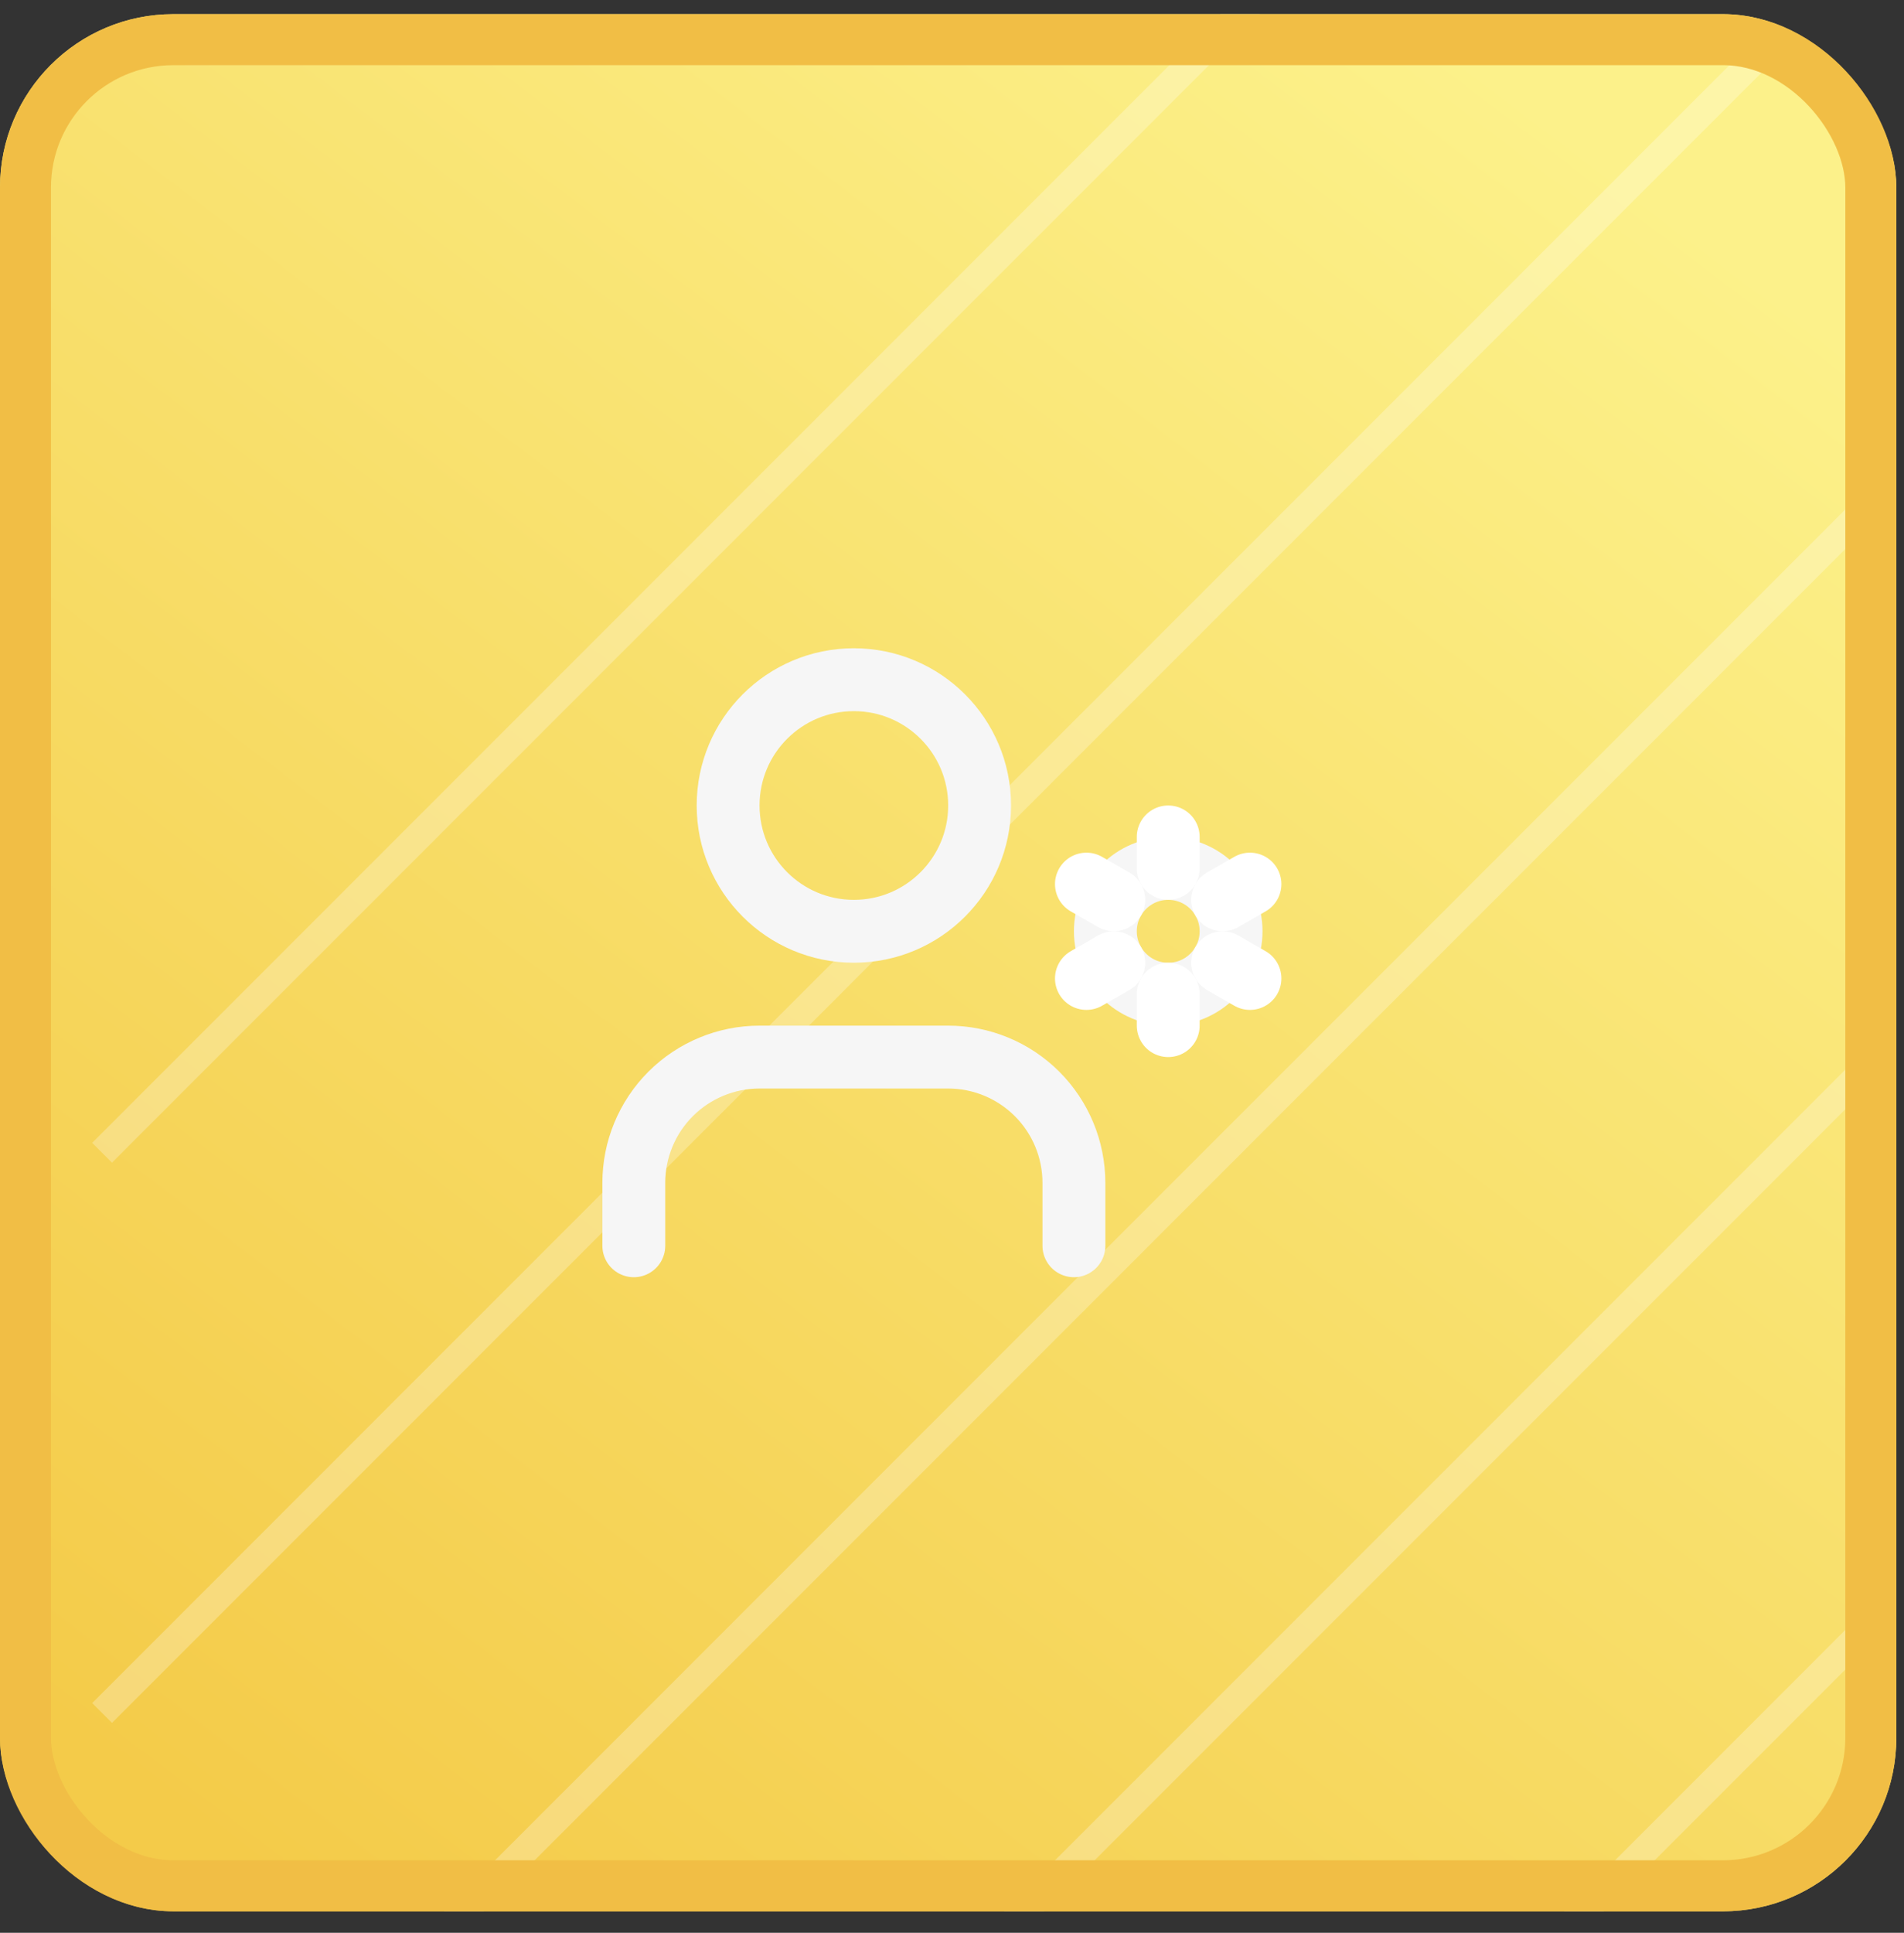 <svg width="68" height="69" viewBox="0 0 68 69" fill="none" xmlns="http://www.w3.org/2000/svg">
<rect x="0" y="0" width="68" height="69" fill="#333333" stroke="none"/>
<g clip-path="url(#clip0_9_592)">
<rect y="0.506" width="67.726" height="67.726" rx="6.19" fill="url(#paint0_linear_9_592)"/>
<line x1="3.646" y1="41.152" x2="180.646" y2="-135.848" stroke="white" stroke-opacity="0.26"/>
<line x1="3.646" y1="61.152" x2="180.646" y2="-115.848" stroke="white" stroke-opacity="0.26"/>
<line x1="3.646" y1="81.152" x2="180.646" y2="-95.848" stroke="white" stroke-opacity="0.26"/>
<line x1="3.646" y1="101.152" x2="180.646" y2="-75.848" stroke="white" stroke-opacity="0.26"/>
<line x1="3.646" y1="121.152" x2="180.646" y2="-55.848" stroke="white" stroke-opacity="0.26"/>
<line x1="3.646" y1="141.152" x2="180.646" y2="-35.848" stroke="white" stroke-opacity="0.26"/>
<line x1="3.646" y1="161.152" x2="180.646" y2="-15.848" stroke="white" stroke-opacity="0.26"/>
<line x1="3.646" y1="181.152" x2="180.646" y2="4.152" stroke="white" stroke-opacity="0.26"/>
<line x1="3.646" y1="201.152" x2="180.646" y2="24.152" stroke="white" stroke-opacity="0.26"/>
<line x1="3.646" y1="221.152" x2="180.646" y2="44.152" stroke="white" stroke-opacity="0.26"/>
<line x1="3.646" y1="241.152" x2="180.646" y2="64.152" stroke="white" stroke-opacity="0.26"/>
<path d="M38.354 44.473V42.228C38.354 41.037 37.881 39.894 37.038 39.052C36.196 38.21 35.054 37.737 33.863 37.737H27.127C25.936 37.737 24.794 38.21 23.951 39.052C23.109 39.894 22.636 41.037 22.636 42.228V44.473" stroke="#F6F6F6" stroke-width="2.245" stroke-linecap="round" stroke-linejoin="round"/>
<path d="M30.495 33.246C32.975 33.246 34.986 31.236 34.986 28.755C34.986 26.275 32.975 24.265 30.495 24.265C28.015 24.265 26.004 26.275 26.004 28.755C26.004 31.236 28.015 33.246 30.495 33.246Z" stroke="#F6F6F6" stroke-width="2.245" stroke-linecap="round" stroke-linejoin="round"/>
<path d="M41.722 35.492C42.962 35.492 43.967 34.486 43.967 33.246C43.967 32.006 42.962 31.001 41.722 31.001C40.482 31.001 39.477 32.006 39.477 33.246C39.477 34.486 40.482 35.492 41.722 35.492Z" stroke="#F6F6F6" stroke-width="2.245" stroke-linecap="round" stroke-linejoin="round"/>
<path d="M41.722 29.878V31.001" stroke="white" stroke-width="2.245" stroke-linecap="round" stroke-linejoin="round"/>
<path d="M41.722 35.492V36.614" stroke="white" stroke-width="2.245" stroke-linecap="round" stroke-linejoin="round"/>
<path d="M44.641 31.562L43.665 32.123" stroke="white" stroke-width="2.245" stroke-linecap="round" stroke-linejoin="round"/>
<path d="M39.778 34.369L38.801 34.93" stroke="white" stroke-width="2.245" stroke-linecap="round" stroke-linejoin="round"/>
<path d="M44.641 34.93L43.665 34.369" stroke="white" stroke-width="2.245" stroke-linecap="round" stroke-linejoin="round"/>
<path d="M39.778 32.123L38.801 31.562" stroke="white" stroke-width="2.245" stroke-linecap="round" stroke-linejoin="round"/>
</g>
<rect x="0.91" y="1.416" width="65.905" height="65.905" rx="5.28" stroke="#F1BE45" stroke-width="1.821"/>
<defs>
<linearGradient id="paint0_linear_9_592" x1="50.701" y1="0.506" x2="3.371" y2="62.499" gradientUnits="userSpaceOnUse">
<stop stop-color="#FCF18A"/>
<stop offset="1" stop-color="#F4CB49"/>
</linearGradient>
<clipPath id="clip0_9_592">
<rect y="0.506" width="67.726" height="67.726" rx="6.19" fill="white"/>
</clipPath>
</defs>
</svg>
